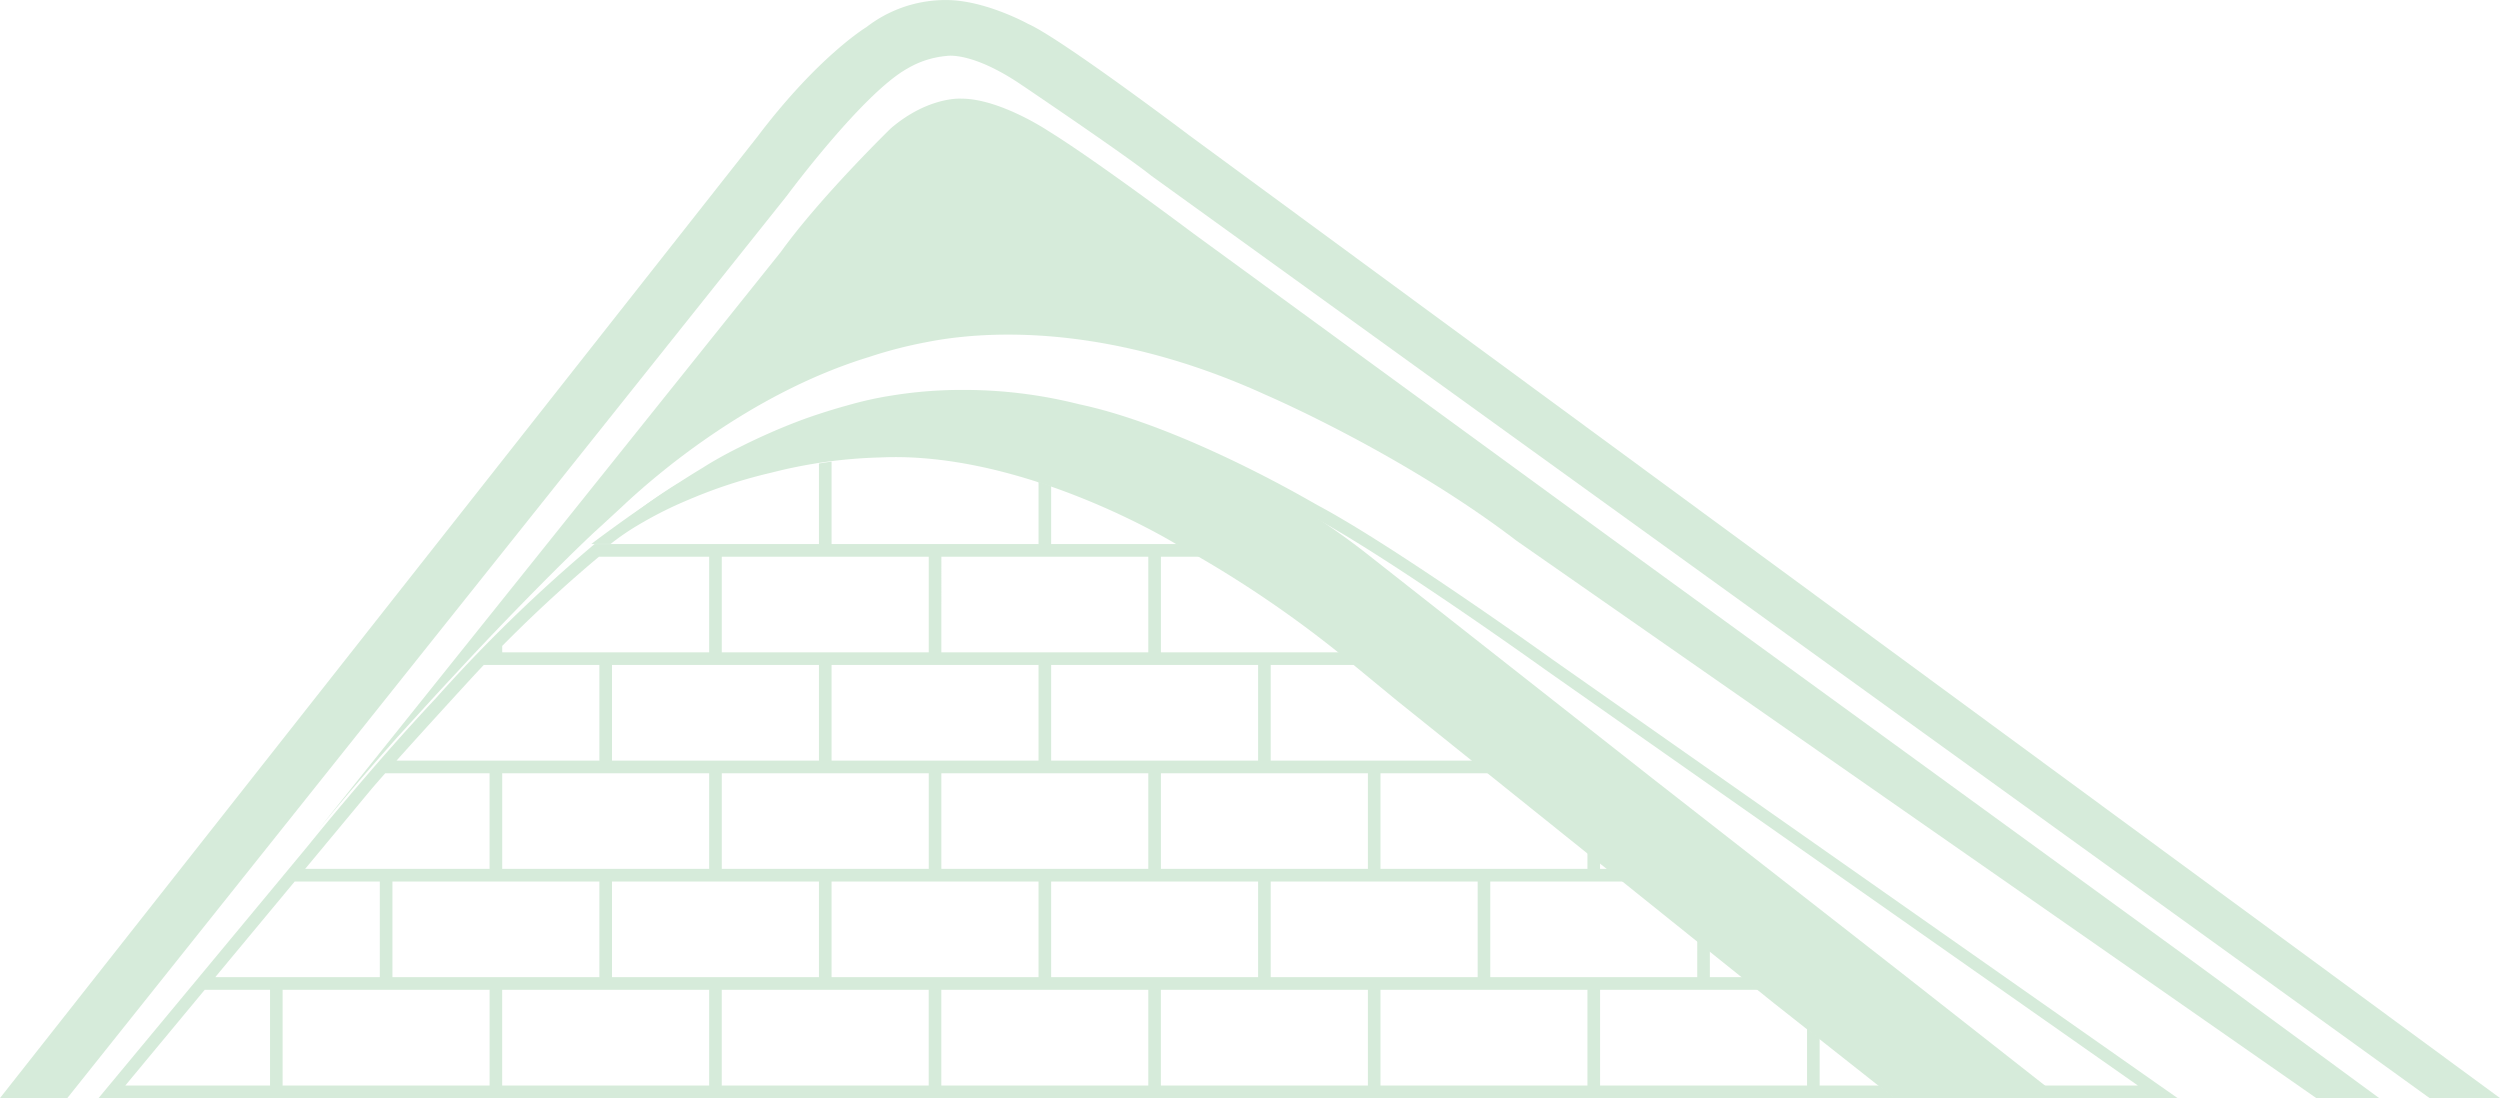<svg xmlns="http://www.w3.org/2000/svg" width="362" height="159" viewBox="0 0 362 159">
  <g id="Group_1" data-name="Group 1" transform="translate(15910.5 5938.5)">
    <g id="Group_10f_Copy" data-name="Group 10f Copy" transform="translate(-15910.5 -5938.5)" opacity="0.2">
      <path id="Fill_54" data-name="Fill 54" d="M139.2,39.056c-.211-.152-19.152-13.734-30.81-20.547h0l-.02-.012c-1.049-.613-2.039-1.171-2.951-1.659l-1.906-1.071q-.38-.216-.857-.482l-.01-.006C97.214,12.249,82.808,4.65,70.632,2.078A68.02,68.02,0,0,0,53.62,0,62.833,62.833,0,0,0,43.8.763a52.4,52.4,0,0,0-6.756,1.484c-.238.068-3.1.832-6.536,2.081a90.434,90.434,0,0,0-9.1,3.989l0,0s-.294.137-.879.443c-1.5.77-2.978,1.6-4.359,2.48-1,.6-2.138,1.309-3.423,2.134-1,.615-2.368,1.5-4.085,2.7l-.026.018.008,0C7.1,17.167,2.082,21.075,0,22.7c2.292-1.79,9.155-6.665,12.279-8.505l.011-.007c1.226-.782,3.617-2.166,5.173-3.057.421-.249.911-.531,1.466-.835l.012-.007h0a61.566,61.566,0,0,1,6.9-3.234,68.056,68.056,0,0,1,23.622-5.14c.007,0,.513-.032,1.425-.046.9-.038,1.809-.064,2.729-.064A69.788,69.788,0,0,1,69.134,3.562l2.417.573h0c11.794,2.8,25.361,10,30.388,12.816h0l3.329,1.86q.484.266.993.555l.048.027h0c11.395,6.47,31.622,20.974,31.847,21.136l85.784,60.2H210.257l2.308,1.8,17.091,0Z" transform="translate(85.634 56.461)" fill="#329c45"/>
      <path id="Fill_55" data-name="Fill 55" d="M247.541,92.156H0c.264-.318,30.049-36.175,30.472-36.711.09-.112,9.069-11.284,18.357-21.171A221.873,221.873,0,0,1,71.818,11.938h32.494V.271l.619-.1L105.5.089,106.138,0V11.938h29.969V2.905l.792.258.617.207.417.142v8.425h18.384l.849.454,1.213.666,1.259.712h-5.809V27.61h25.9l1.143.916,1.12.914H169.727V43.288h29.331l2.279,1.832H185.624V58.966h29.968V56.575l1.825,1.468v.923h1.15l2.28,1.832H201.521V74.645h29.968V69.35l1.826,1.467v3.828h4.764l2.279,1.831h-22.94V90.34h29.969V82.065l1.825,1.444V90.34h8.642l2.293,1.813ZM185.624,76.477V90.34h29.968V76.477Zm-31.8,0V90.34H183.8V76.477H153.829Zm-31.793,0V90.34H152V76.477H122.036Zm-31.794,0V90.34h29.968V76.477Zm-31.794,0V90.34H88.415V76.477H58.447Zm-31.794,0V90.34H56.622V76.477Zm-11.275,0L3.911,90.291l-.042.049H24.827V76.477H15.377ZM169.727,60.8V74.645h29.968V60.8Zm-31.794,0V74.645H167.9V60.8H137.932Zm-31.794,0V74.645h29.969V60.8Zm-31.794,0V74.645h29.969V60.8H74.344Zm-31.794,0V74.645H72.518V60.8ZM28.4,60.8,18.78,72.378,16.9,74.645H40.724V60.8H28.4ZM153.829,45.12V58.966H183.8V45.12H153.829Zm-31.793,0V58.966H152V45.12Zm-31.794,0V58.966h29.968V45.12H90.241Zm-31.794,0V58.966H88.415V45.12Zm-16.933,0c-.851.961-1.506,1.711-2,2.292L29.918,58.966h26.7V45.12H41.514Zm96.418-15.679V43.288H167.9V29.441H137.932Zm-31.794,0V43.288h29.969V29.441H106.138Zm-31.794,0V43.288h29.969V29.441Zm-18.563,0h0c-.7.737-1.4,1.491-2.088,2.24-.061.066-6.117,6.661-10.546,11.607H72.518V29.441H55.78Zm66.255-15.672V27.61H152V13.769Zm-31.794,0V27.61h29.968V13.769H90.241Zm-17.785,0c-2.654,2.21-8,6.827-14.009,12.916v.925H88.415V13.769H72.456Z" transform="translate(14.272 66.845)" fill="#329c45"/>
      <path id="Fill_56" data-name="Fill 56" d="M212.786,101.239l-2.174-1.707L189.873,83.247,153.6,54.92,112.685,22.74A102.74,102.74,0,0,0,97.6,12.815c-2.273-1.239-6.4-3.218-8.1-3.982-.786-.352-1.405-.638-2.048-.92-2.726-1.2-4.262-1.812-4.487-1.881-.462-.182-.861-.339-1.26-.492-1.153-.442-1.8-.678-2.982-1.091-.395-.139-.85-.291-1.393-.472-.366-.122-.822-.281-1.138-.367-.5-.136-1.165-.369-1.88-.564-.555-.152-1.258-.354-1.841-.5-.436-.106-.819-.2-1.188-.29-.551-.132-.9-.216-1.328-.317-.445-.1-1.025-.246-1.363-.32-.5-.111-1.085-.233-1.5-.314-.365-.072-.629-.124-.992-.187-.16-.028-.333-.06-.543-.1C65.431,1,65.28.982,65.131.953A62.046,62.046,0,0,0,53.542,0c-.163,0-.606,0-1.044.013-.479.011-.953.031-1.1.033-.532.009-1.612.046-2.529.084-.7.029-1.343.064-1.346.064-.606.016-1.083.082-1.5.107-.436.026-1.05.1-1.365.13-.91.1-.852.093-2.045.252-.385.051-.82.117-1.254.188-.334.055-.677.117-.932.157-.425.067-1.149.214-1.539.29-.62.121-.968.206-1.554.332-.608.131-.608.131-.9.211-.334.091-.678.165-1.056.263-.517.136-.563.152-1.123.3-.642.17-1.494.427-2.26.665-.314.1-.638.207-.89.284-.334.1-.681.225-.989.33-.44.149-.814.258-1.175.411-.087.037-.174.062-.238.086-.2.075-.379.131-.585.214s-.38.141-.551.206c-.3.113-.381.151-.574.219-.35.122-.617.241-.923.36-.342.133-.727.27-1.194.485l-.886.378s-1.069.476-1.076.481c-.108.064-.3.135-.416.192-.489.235-.918.438-1.3.627a4.173,4.173,0,0,1-.43.215c-1.831.915-3.17,1.731-4.306,2.389,0,0-.474.272-1.106.644l-.819.482c-.636.375-1.105.66-1.107.661-.148.094-.347.211-.471.287-.216.132-.335.208-.509.317-.206.13-.416.254-.6.366-.207.127-.381.237-.521.324-.456.281-.717.465-1.532.992-.655.424-2.186,1.476-2.8,1.9l-.947.659c-.221.154-.588.408-.851.6-.353.255-.726.511-1.121.8-.337.244-.766.55-1.106.8-.369.268-.552.4-.89.649C1.038,20.208.006,21,0,21H2.791a35.167,35.167,0,0,1,3.789-2.619h0s.2-.12.544-.32q.259-.151.52-.3a55.59,55.59,0,0,1,6.288-3.1h0a71.746,71.746,0,0,1,12.148-3.982,70.258,70.258,0,0,1,15.8-2.2h0C62.707,7.523,84.627,21,84.627,21h0a163.128,163.128,0,0,1,25.457,17.291l.036.03c.241.2.471.386.688.566l5.817,4.789L171.231,87.5l15.238,12.03,2.162,1.707,0,0h24.155Z" transform="translate(85.634 57.759)" fill="#329c45"/>
      <path id="Fill_57" data-name="Fill 57" d="M171.151,97.347,154.238,84.033l-54.614-43.7L93.1,34.983a165.394,165.394,0,0,0-25.715-17.42C66.04,16.742,46.028,4.779,25.852,4.779c-.742,0-1.486.017-2.21.05h0A71.518,71.518,0,0,0,7.472,7.082C4.6,7.762,2.1,8.511,0,9.229c.954-.556,2.036-1.181,3.408-1.864.051-.025.087-.041.117-.055A3.509,3.509,0,0,0,3.9,7.123c.253-.124.526-.253.822-.395l.4-.19L5.2,6.5c.1-.045.23-.1.359-.167l1-.446L7.468,5.5c.313-.143.591-.249.859-.351l.236-.09c.113-.044.222-.088.332-.132.167-.068.334-.136.532-.205.145-.05.239-.087.375-.14l.248-.1.177-.065c.128-.046.262-.095.406-.153.107-.043.2-.076.3-.111.075-.027.152-.053.232-.083.115-.038.217-.074.32-.117.189-.08.415-.154.677-.239.12-.039.244-.08.373-.124l.236-.08c.226-.078.467-.16.7-.231.14-.043.3-.094.469-.149.14-.045.286-.092.431-.137.906-.282,1.662-.5,2.185-.641l.553-.148c.156-.042.294-.079.566-.15.165-.043.322-.081.476-.118.2-.049.4-.1.6-.149.25-.068.25-.068.811-.188l.527-.115c.313-.069.595-.132,1-.21l.214-.042c.373-.074.937-.185,1.26-.236.15-.023.332-.054.524-.087L23.5.844c.414-.068.83-.131,1.2-.179l.267-.035c.9-.119.921-.121,1.737-.211l.084-.009C27.1.375,27.621.318,27.976.3c.173-.01.354-.026.548-.044.281-.025.572-.052.9-.06l.119,0,.025,0c.2-.01.7-.035,1.231-.058.959-.04,2-.075,2.483-.083l.359-.011c.207-.007.478-.016.75-.022.42-.01.846-.012,1-.012A60.736,60.736,0,0,1,46.639.917c.117.023.234.042.346.059l.123.02.539.095c.315.054.552.1.855.16l.1.019c.4.079.967.2,1.456.305.222.049.552.127.875.2l1.787.424.755.183.426.1c.391.1.848.222,1.29.344l.5.139c.36.1.706.207,1.023.306s.607.189.862.258c.2.054.524.163.808.258l.23.077c.533.177.979.326,1.366.462,1.1.385,1.751.619,2.935,1.071.395.15.788.3,1.244.484l.067.027.069.021c.194.066,1.617.631,4.287,1.8.384.168.761.338,1.17.523l.866.389c1.759.787,5.839,2.747,7.978,3.909A101.469,101.469,0,0,1,93.45,22.305l40.912,32.081,36.287,28.255,18.785,14.706Z" transform="translate(103.799 59.706)" fill="#329c45"/>
      <path id="Fill_58" data-name="Fill 58" d="M271.555,124.988,229.478,94.382,187.127,63.593,126.653,19.466s-14.124-10.6-20.948-14.8c0,0-6.988-4.66-12.569-4.66,0,0-4.761-.347-10.2,4.294,0,0-10.167,9.893-15.938,17.907L0,105.884s1.231-1.5,2.989-3.6c.285-.34.671-.8,1-1.185.578-.682.863-1.024,1.566-1.842,1.242-1.446,2.665-3.1,4.259-4.91.339-.384.75-.85,1.1-1.246.407-.457.491-.559.784-.879,1.754-1.917,4.014-4.42,6.2-6.79,1.217-1.319,1.227-1.318,2.276-2.453,7.354-7.954,15.71-16.371,19.985-20.349h0L40.2,62.6q.4-.374.753-.692L44,59.1h0c4.449-4.213,18.331-16.345,35.735-21.671h0a63.5,63.5,0,0,1,8.555-2.2c1.31-.259,2.975-.527,4.967-.728l.234-.023c9.024-.877,24.542-.352,43.815,8.46,0,0,19.688,8.444,36.249,21.1l115.758,80.672h9.108Z" transform="translate(46.061 14.278)" fill="#329c45"/>
      <path id="Fill_59" data-name="Fill 59" d="M351.8,159H362L172.3,19.666s-18.69-14.112-23.417-16.2c0,0-6.244-3.459-11.845-3.459a18.692,18.692,0,0,0-11.572,3.914s-6.936,4.17-15.763,15.835L0,159H9.749L113.894,28.4s11-14.866,17.494-18.475a13.424,13.424,0,0,1,5.664-1.82s3.555-.731,10.737,4.1c0,0,15.106,10.187,18.861,13.2Z" fill="#329c45"/>
    </g>
  </g>
</svg>
